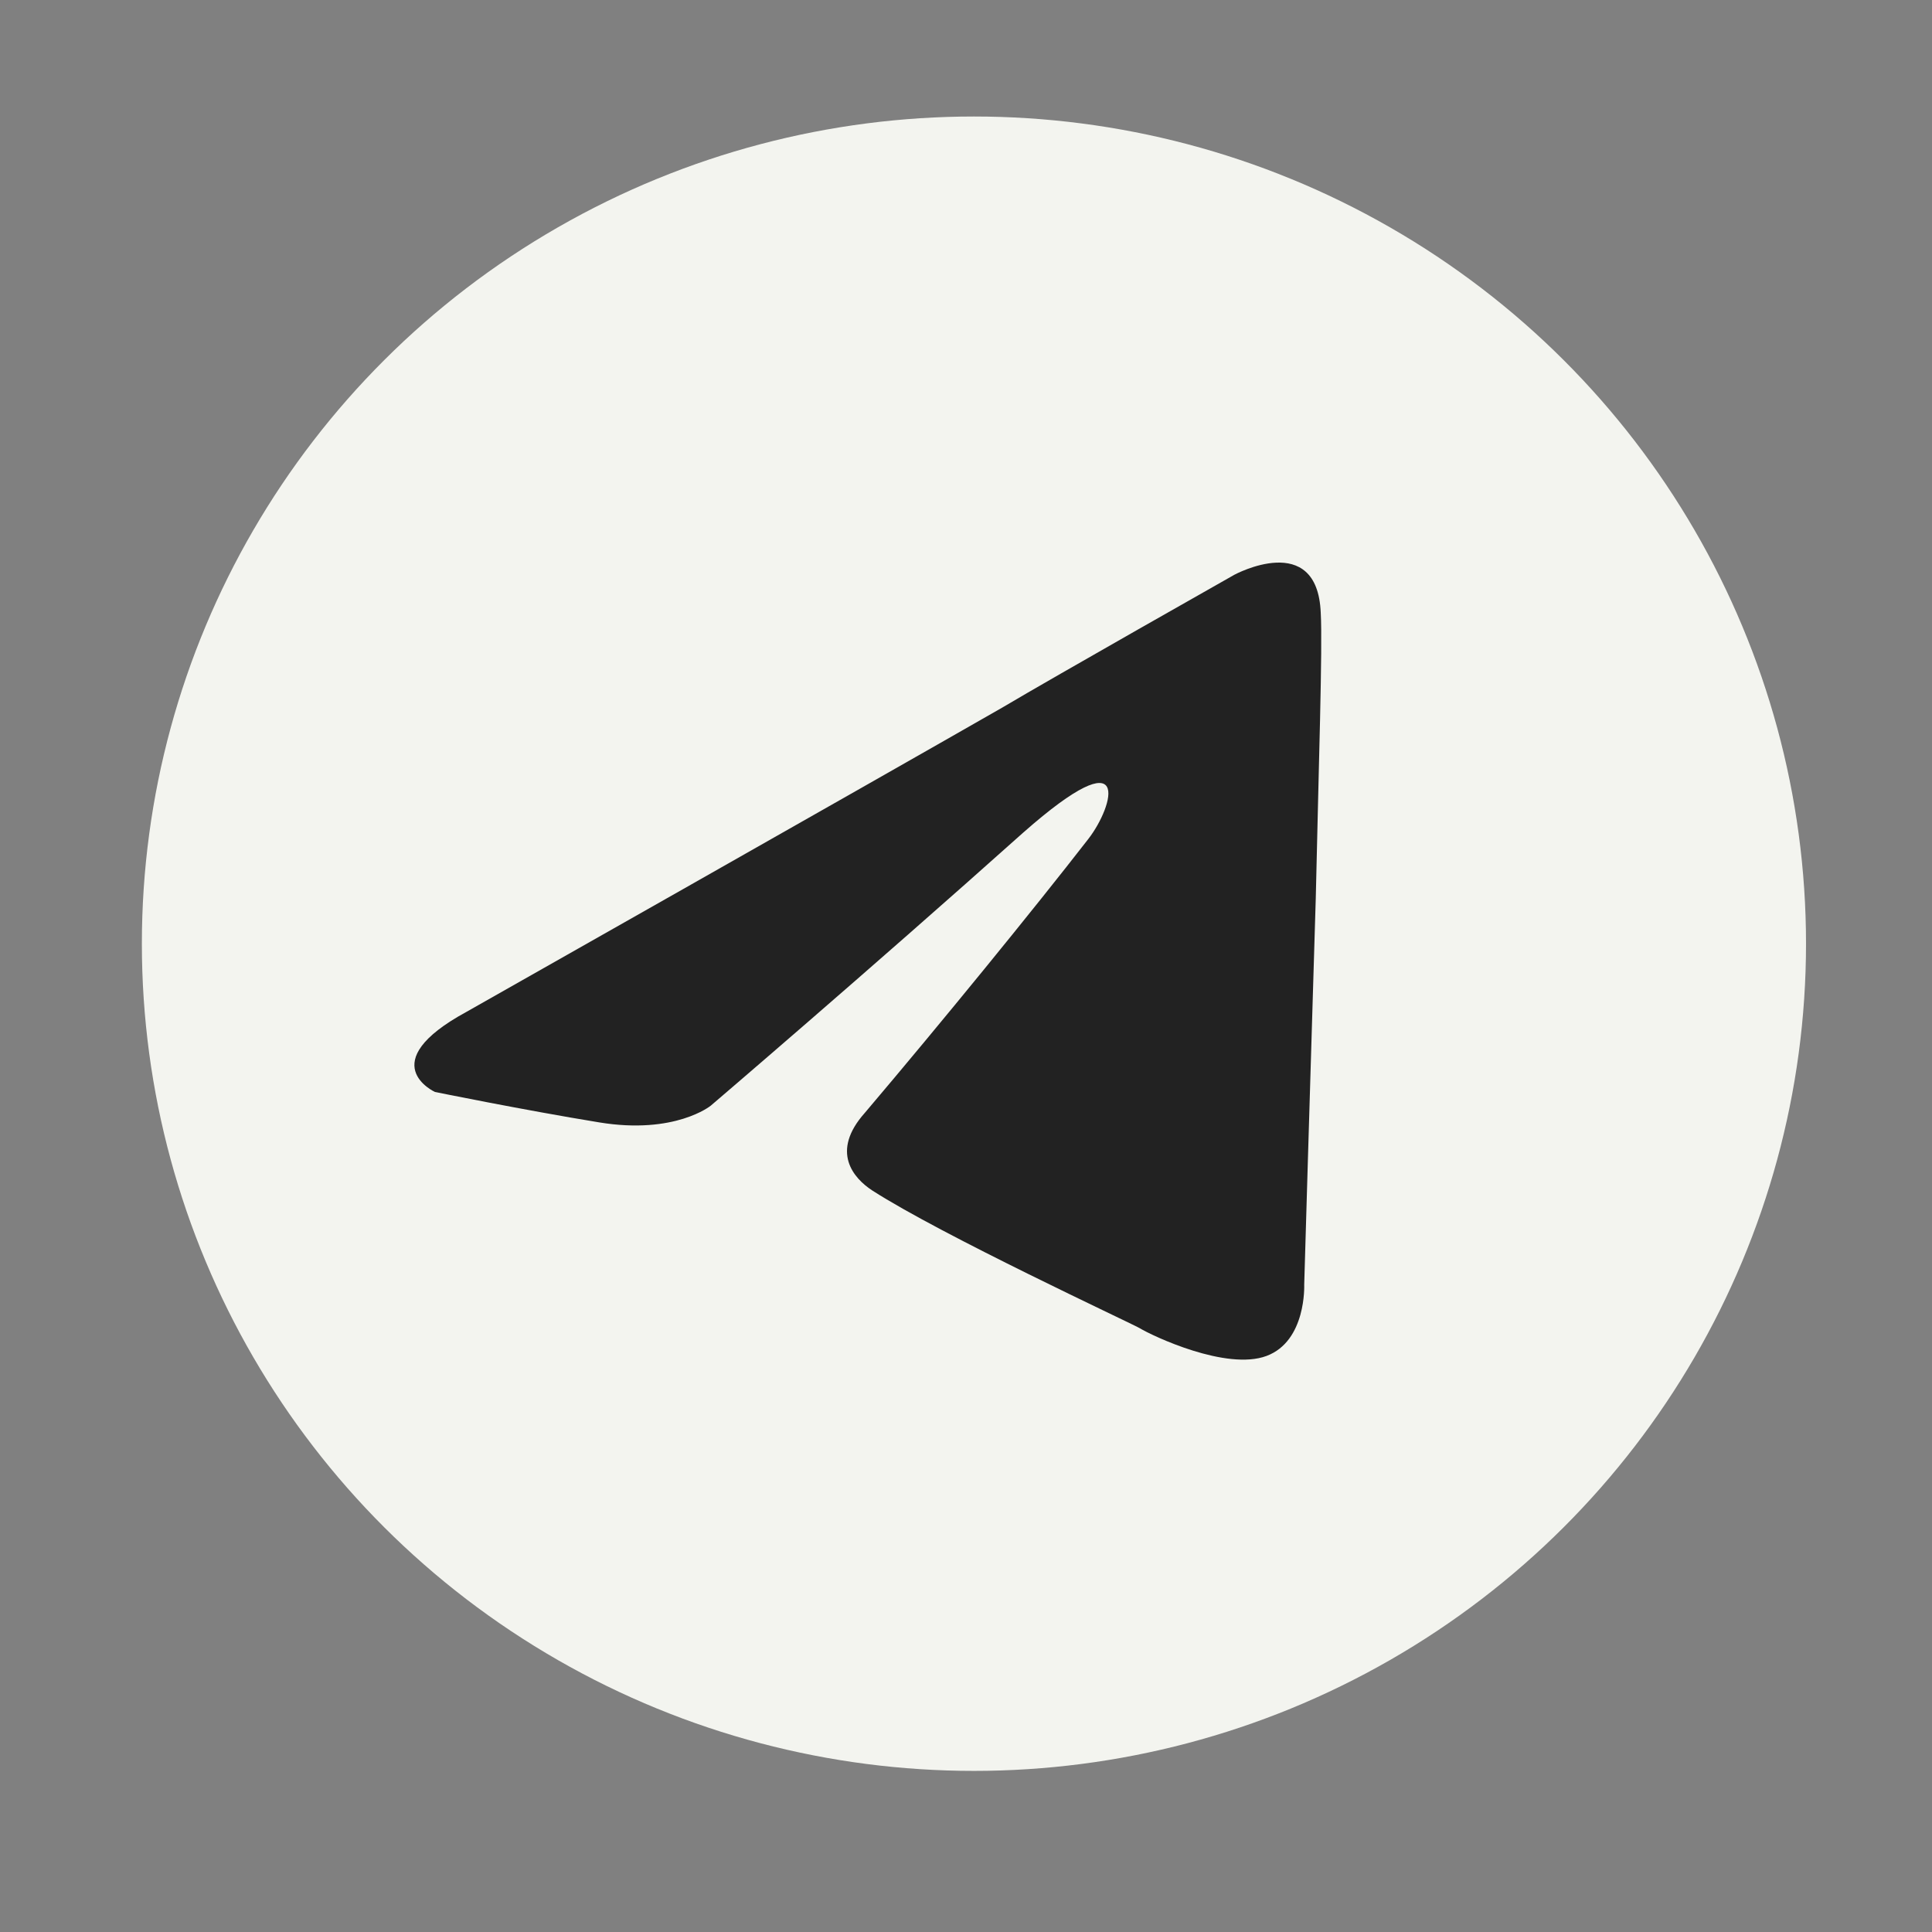 <?xml version="1.0" encoding="UTF-8"?> <svg xmlns="http://www.w3.org/2000/svg" width="72" height="72" viewBox="0 0 72 72" fill="none"><rect x="0" y="0" width="72" height="72" fill="#808080" stroke="none"/><ellipse cx="36.296" cy="35.169" rx="31.009" ry="30.827" fill="#F3F4EF"></ellipse><g clip-path="url(#clip0_582_620)"><path d="M17.386 37.708C17.386 37.708 32.213 29.314 37.351 26.37C39.316 25.203 46.001 21.42 46.001 21.42C46.001 21.42 49.095 19.743 49.22 22.836C49.293 24.108 49.141 28.608 49.035 33.469C48.824 40.355 48.604 47.883 48.604 47.883C48.604 47.883 48.691 49.975 47.2 50.532C45.708 51.089 42.964 49.795 42.465 49.493C42.068 49.27 35.118 46.044 32.509 44.367C31.805 43.908 30.941 42.922 32.226 41.477C35.099 38.09 38.512 33.903 40.561 31.263C41.507 30.044 42.266 27.386 38.138 31.024C32.285 36.256 26.487 41.206 26.487 41.206C26.487 41.206 25.156 42.291 22.336 41.829C19.516 41.368 16.209 40.694 16.209 40.694C16.209 40.694 13.862 39.623 17.386 37.708Z" fill="#222222"></path></g><defs><clipPath id="clip0_582_620"><rect width="63.832" height="63.469" fill="white" transform="matrix(0.992 -0.127 0.129 0.992 0 8.114)"></rect></clipPath></defs></svg> 